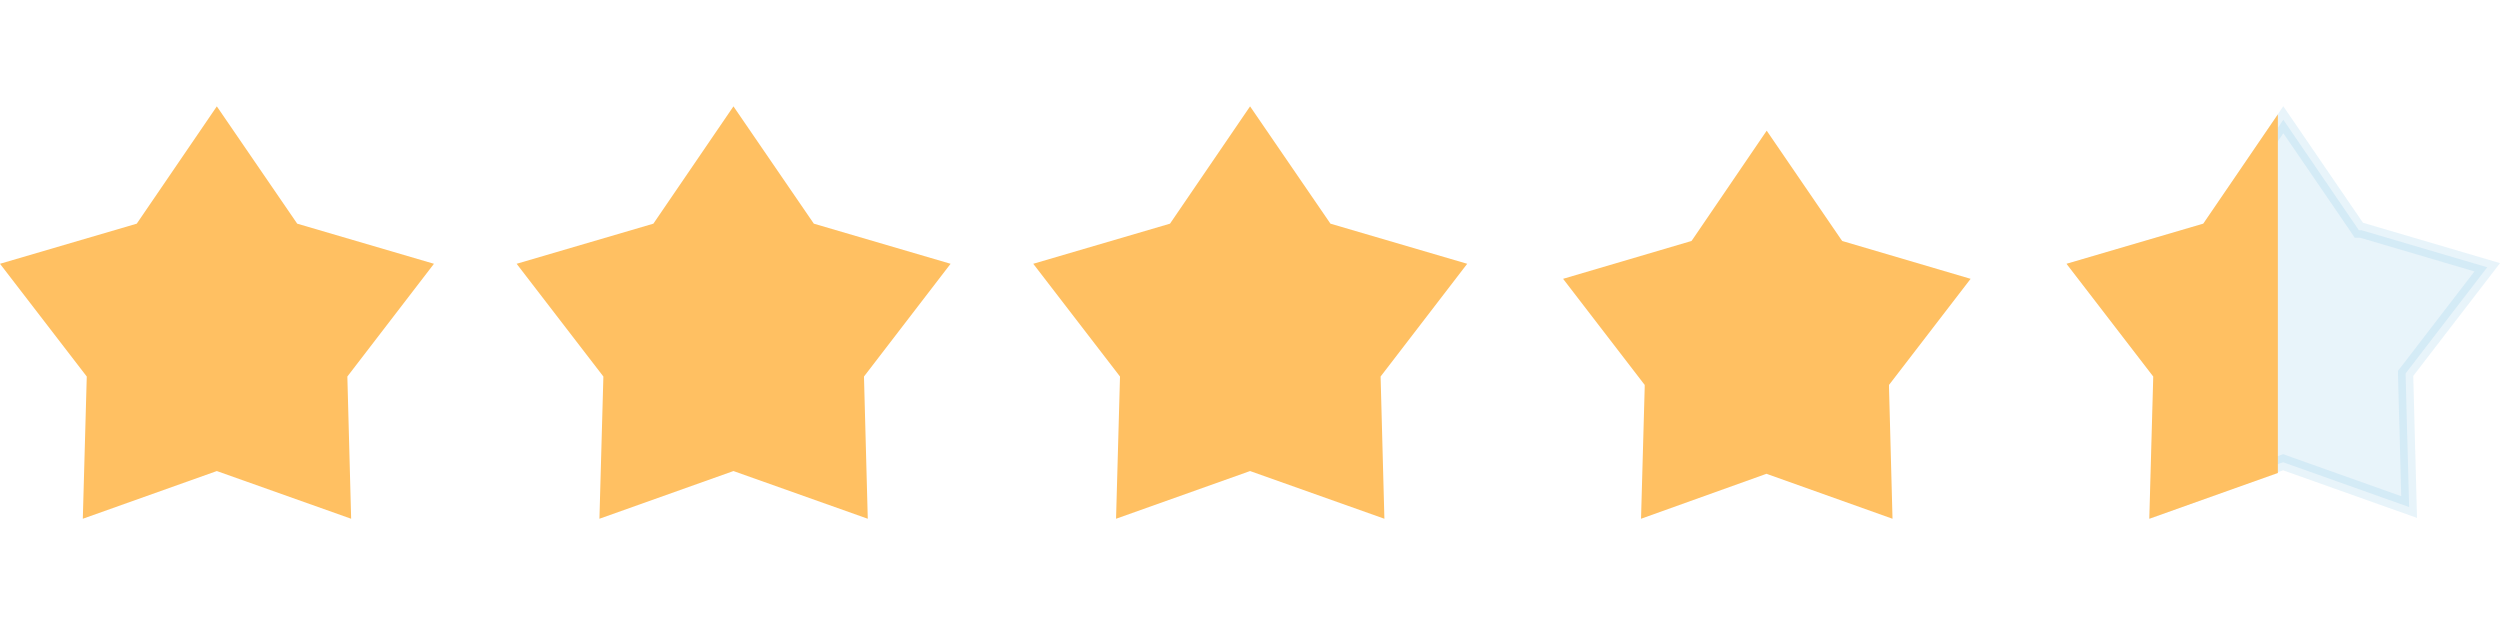 <svg xmlns="http://www.w3.org/2000/svg" xmlns:xlink="http://www.w3.org/1999/xlink" viewBox="0 0 164.53 41"><defs><style>.cls-1{fill:none;}.cls-2{fill:#ffc062;}.cls-3{fill:#6ab5df;stroke:#6ab5df;opacity:0.15;isolation:isolate;}.cls-4{clip-path:url(#clip-path);}</style><clipPath id="clip-path" transform="translate(0 7)"><path class="cls-1" d="M150.27,0l5.29,7.72,9,2.64-5.7,7.42.25,9.36L150.27,24l-8.82,3.14.26-9.36L136,10.36l9-2.64Z"/></clipPath></defs><g id="Layer_2" data-name="Layer 2"><g id="Layer_1-2" data-name="Layer 1"><path class="cls-2" d="M14.27,0l5.29,7.72,9,2.64-5.7,7.42.25,9.36L14.27,24,5.45,27.14l.26-9.36L0,10.36,9,7.72Z" transform="translate(0 7)"/><path class="cls-2" d="M48.27,0l5.29,7.72,9,2.64-5.7,7.42.25,9.36L48.27,24l-8.82,3.14.26-9.36L34,10.36l9-2.64Z" transform="translate(0 7)"/><path class="cls-2" d="M82.27,0l5.29,7.72,9,2.64-5.7,7.42.25,9.36L82.27,24l-8.82,3.14.26-9.36L68,10.36l9-2.64Z" transform="translate(0 7)"/><path class="cls-2" d="M116.27,1.6l4.87,7.12.1.14.17.05,8.28,2.44-5.26,6.84-.11.14v.18l.23,8.63-8.13-2.9-.16-.06-.17.06L108,27.14l.24-8.63v-.18l-.11-.14-5.26-6.84,8.28-2.44.17-.05.1-.14Z" transform="translate(0 7)"/><path class="cls-3" d="M150.27.88,155.14,8l.1.15.17,0,8.28,2.44-5.26,6.84-.11.14v.17l.23,8.63-8.13-2.89-.16-.06-.17.06L142,26.42l.24-8.63v-.17l-.11-.14-5.26-6.84,8.28-2.44.17,0,.1-.15Z" transform="translate(0 7)"/><g class="cls-4"><rect class="cls-2" x="135.27" width="14.64" height="41"/></g></g></g></svg>